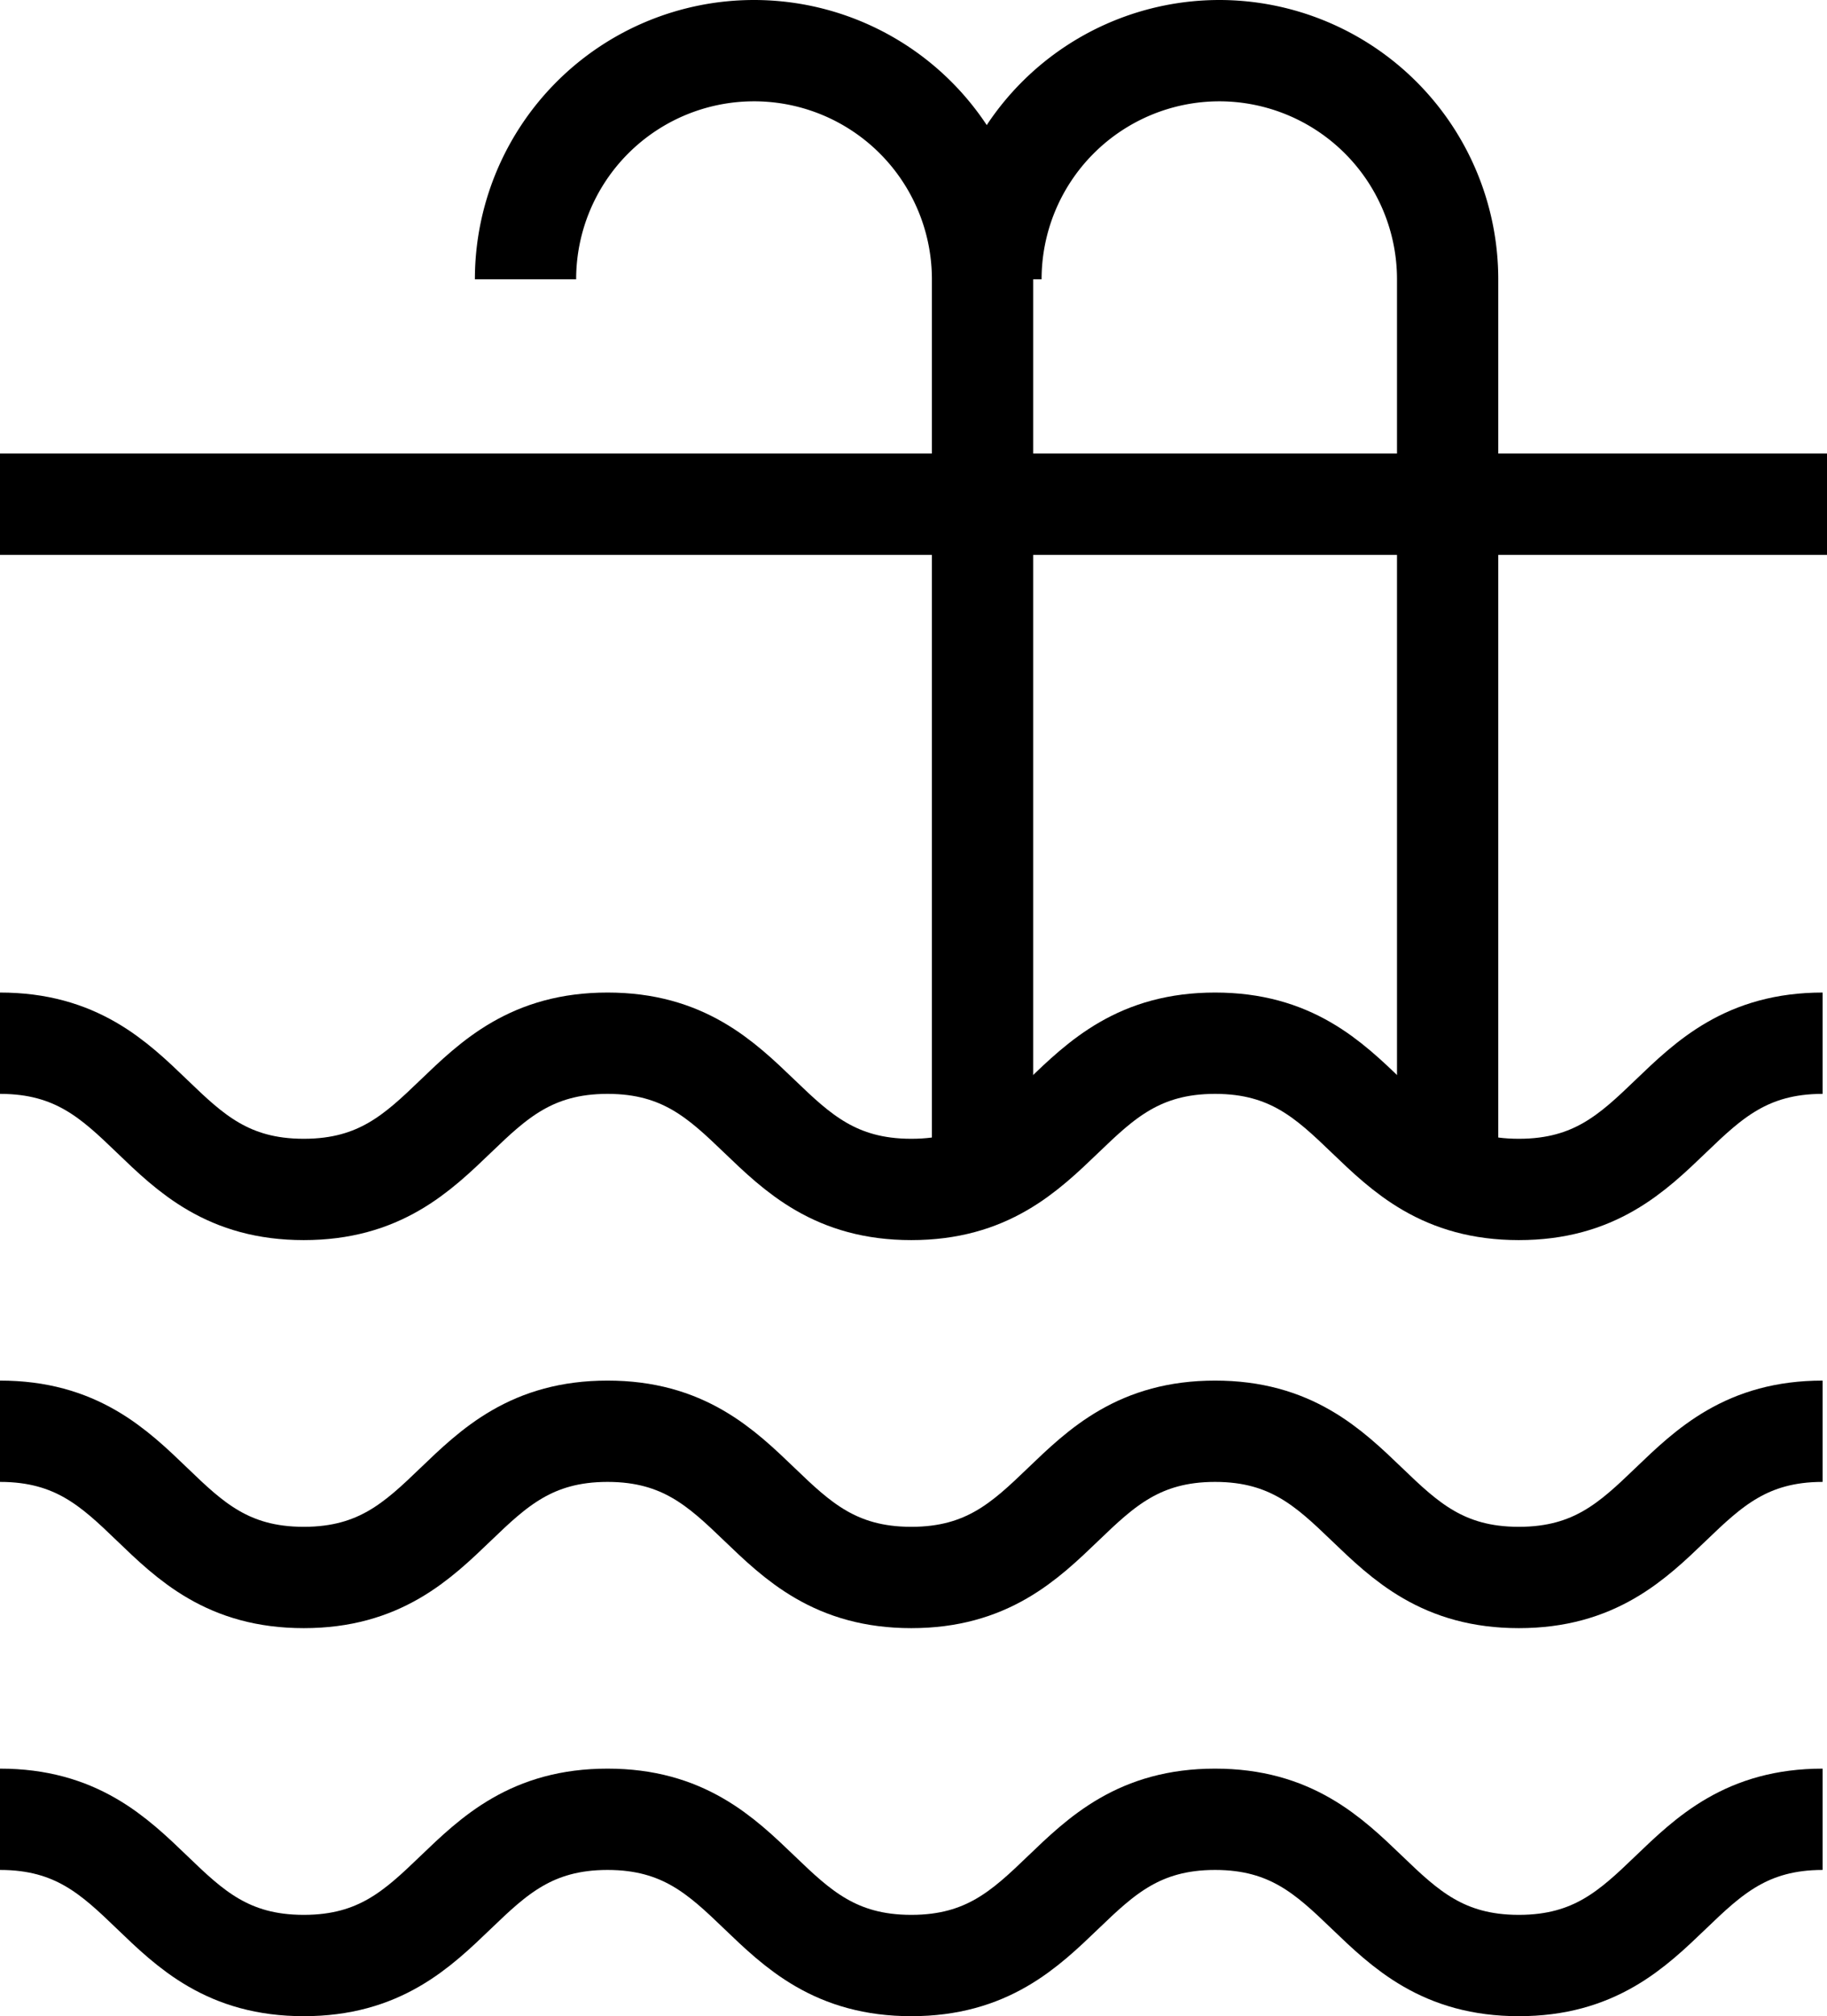 <svg xmlns="http://www.w3.org/2000/svg" viewBox="0 0 54.13 59.7"><g id="Livello_2" data-name="Livello 2"><line y1="14.93" x2="54.13" y2="14.93" fill="none" stroke="#000" stroke-miterlimit="10" stroke-width="3"/><path d="M0,30.89c4.51,0,4.51,4.33,9,4.33s4.51-4.33,9-4.33,4.51,4.33,9,4.33,4.51-4.33,9-4.33,4.51,4.33,9,4.33,4.51-4.33,9-4.33" fill="none" stroke="#000" stroke-miterlimit="10" stroke-width="3"/><path d="M0,42.38c4.51,0,4.51,4.33,9,4.33s4.51-4.33,9-4.33,4.51,4.33,9,4.33,4.51-4.33,9-4.33,4.51,4.33,9,4.33,4.51-4.33,9-4.33" fill="none" stroke="#000" stroke-miterlimit="10" stroke-width="3"/><path d="M0,53.87c4.51,0,4.51,4.33,9,4.33s4.51-4.33,9-4.33,4.51,4.33,9,4.33,4.51-4.33,9-4.33,4.51,4.33,9,4.33,4.51-4.33,9-4.33" fill="none" stroke="#000" stroke-miterlimit="10" stroke-width="3"/><path d="M15.57,8.27A6.77,6.77,0,0,1,22.34,1.5h0a6.77,6.77,0,0,1,6.77,6.77V35.61" fill="none" stroke="#000" stroke-miterlimit="10" stroke-width="3"/><path d="M29.36,8.27A6.77,6.77,0,0,1,36.13,1.5h0a6.77,6.77,0,0,1,6.76,6.77V35.61" fill="none" stroke="#000" stroke-miterlimit="10" stroke-width="3"/></g></svg>